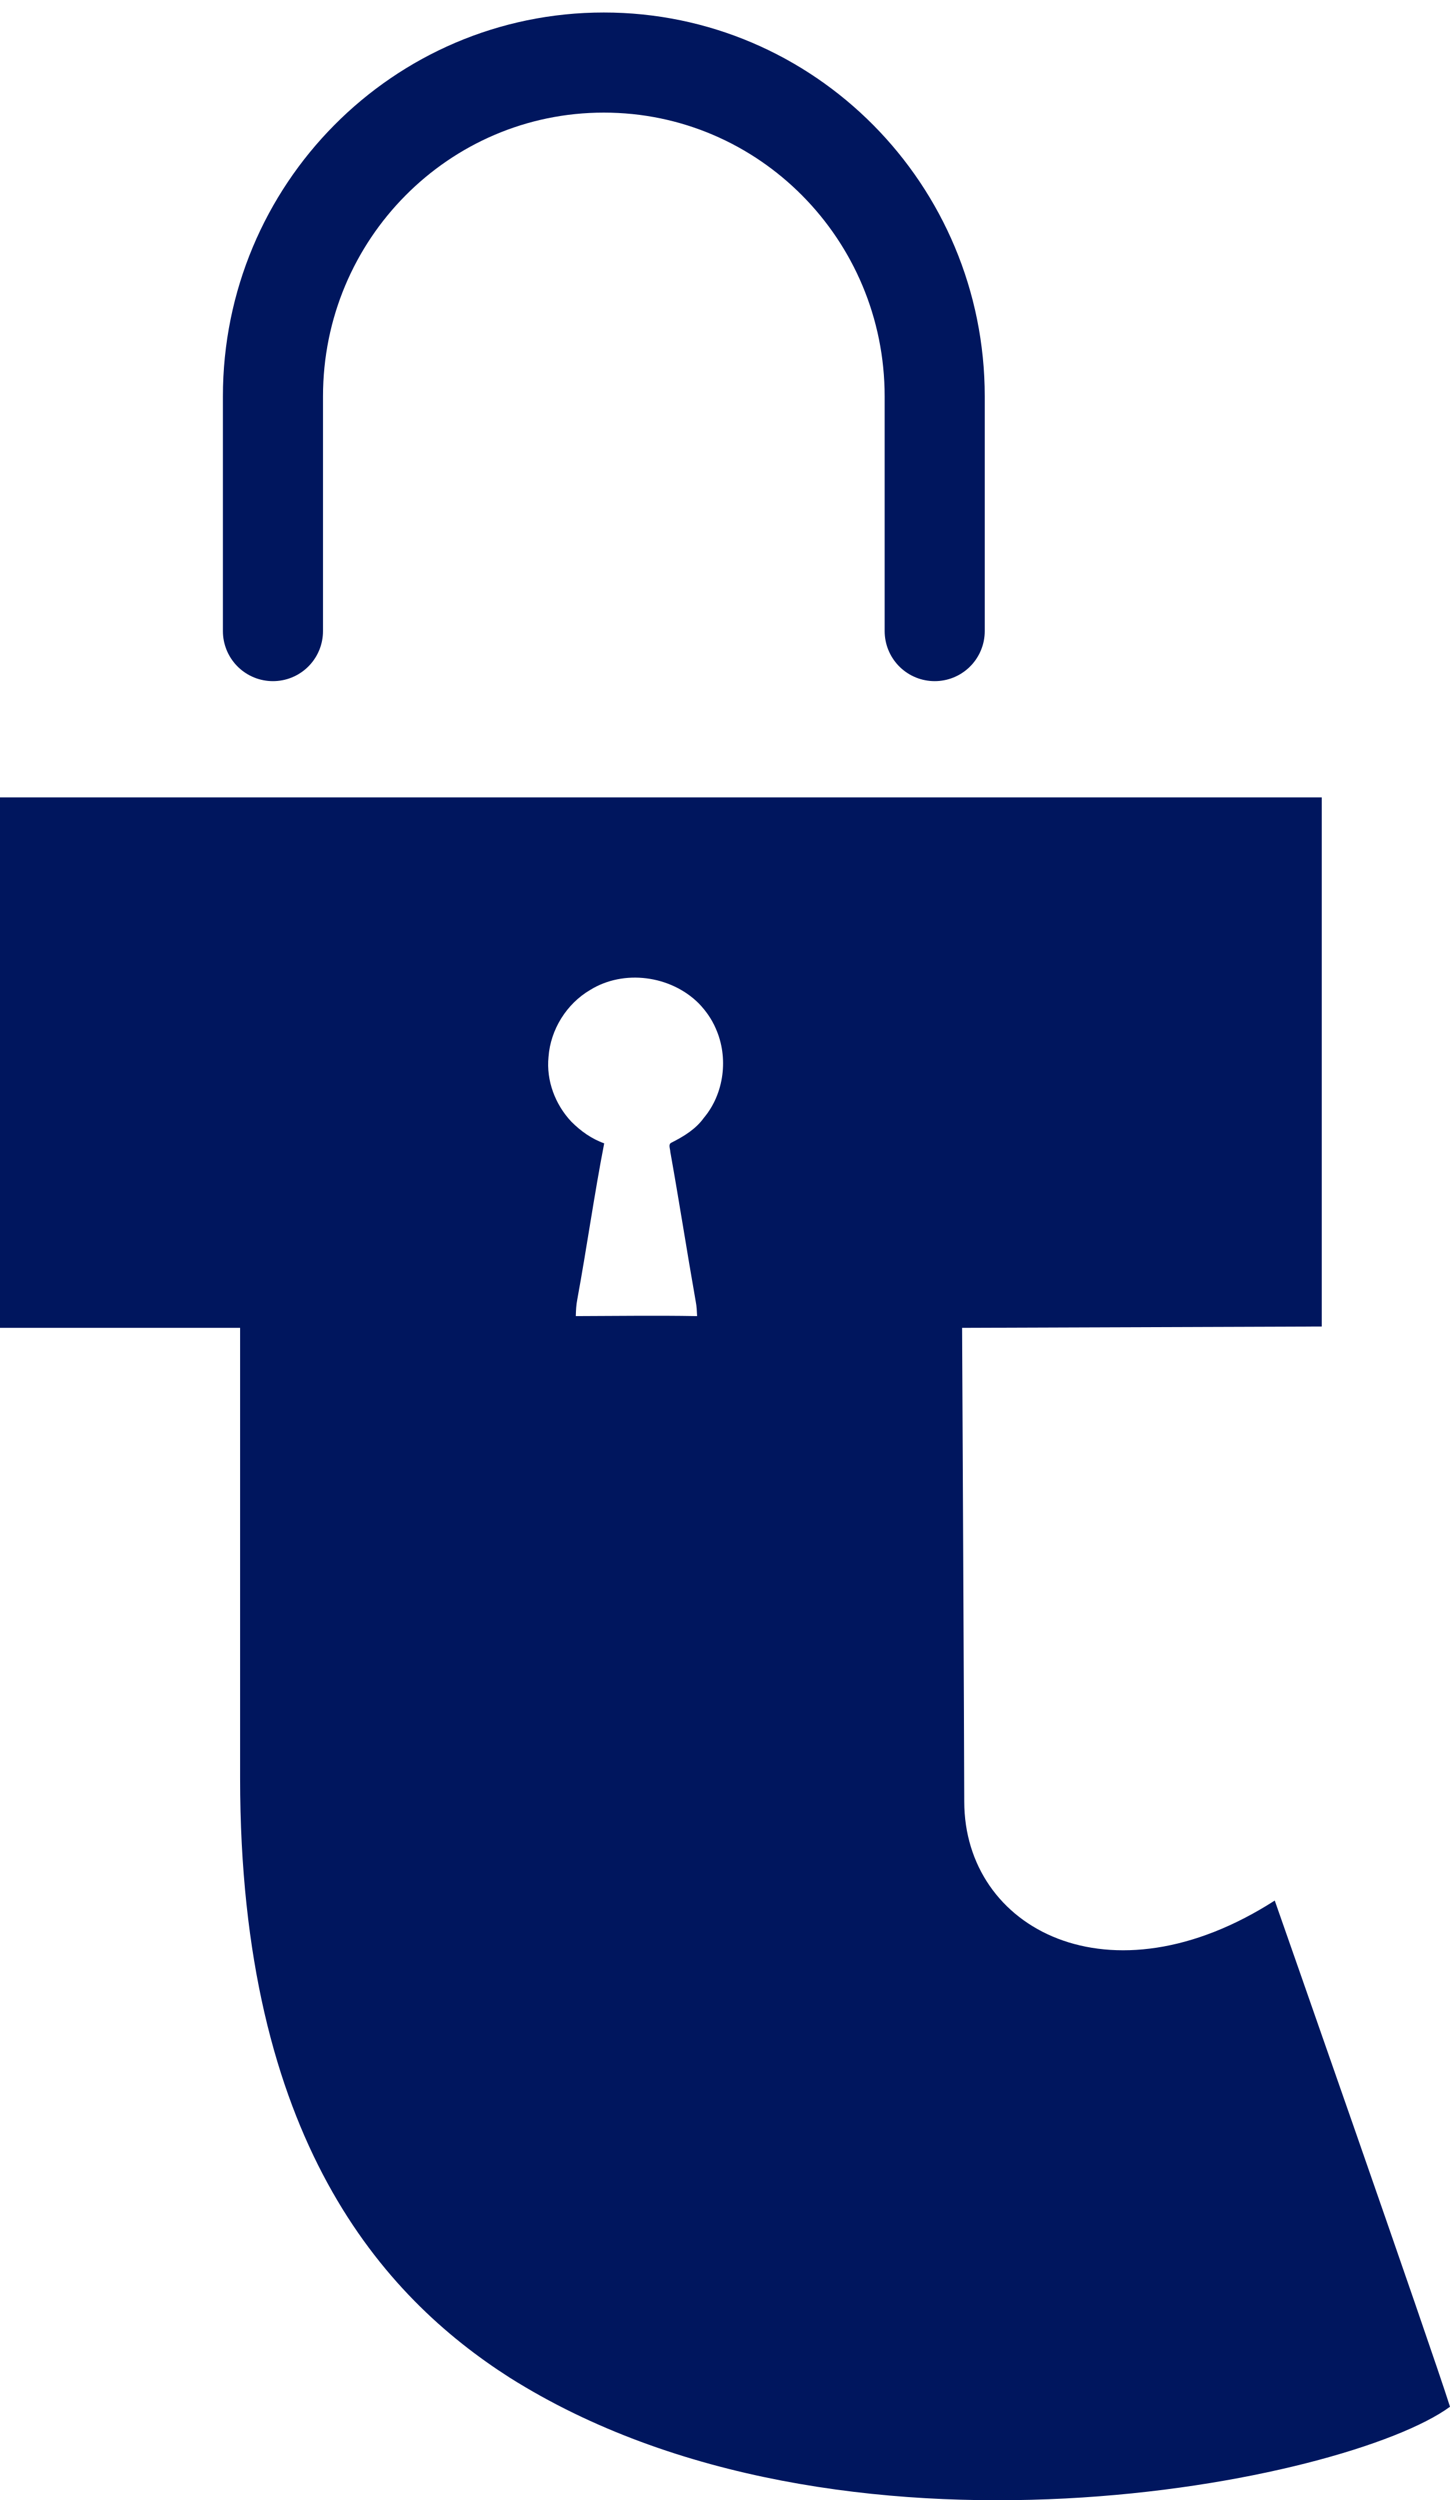 <svg width="29" height="50" viewBox="0 0 29 50" fill="none" xmlns="http://www.w3.org/2000/svg">
<g clip-path="url(#clip0_423_385)">
<path d="M5.459 12.621V7.927C5.459 4.241 8.421 1.251 12.076 1.251C15.73 1.251 18.694 4.239 18.694 7.927V12.621" stroke="#00165E" stroke-width="2.002" stroke-miterlimit="10" stroke-linecap="round"/>
<path d="M25.495 38.008C22.199 40.124 19.285 38.581 19.285 36.026C19.285 35.035 19.242 26.555 19.242 26.555L26.435 26.528V15.946H0V26.555H4.802V35.558C4.802 42.792 7.669 45.934 10.189 47.546C16.804 51.717 26.954 49.632 29 48.131C28.648 47.005 25.495 38.008 25.495 38.008ZM14.078 22.354C13.915 22.582 13.674 22.727 13.431 22.85C13.357 22.882 13.406 22.975 13.406 23.035C13.585 24.033 13.739 25.032 13.915 26.03C13.934 26.125 13.937 26.223 13.942 26.32H13.927C13.123 26.305 12.32 26.318 11.516 26.32C11.519 26.207 11.524 26.095 11.546 25.985C11.737 24.946 11.883 23.901 12.084 22.865C11.834 22.777 11.613 22.619 11.427 22.432C11.104 22.089 10.923 21.611 10.97 21.138C11.01 20.59 11.33 20.077 11.799 19.8C12.474 19.379 13.414 19.507 13.974 20.065C14.116 20.212 14.235 20.38 14.316 20.57C14.574 21.148 14.485 21.869 14.078 22.354Z" fill="#00165E"/>
</g>
<defs>
<clipPath id="clip0_423_385">
<rect width="29" height="50" fill="white"/>
</clipPath>
</defs>
</svg>
